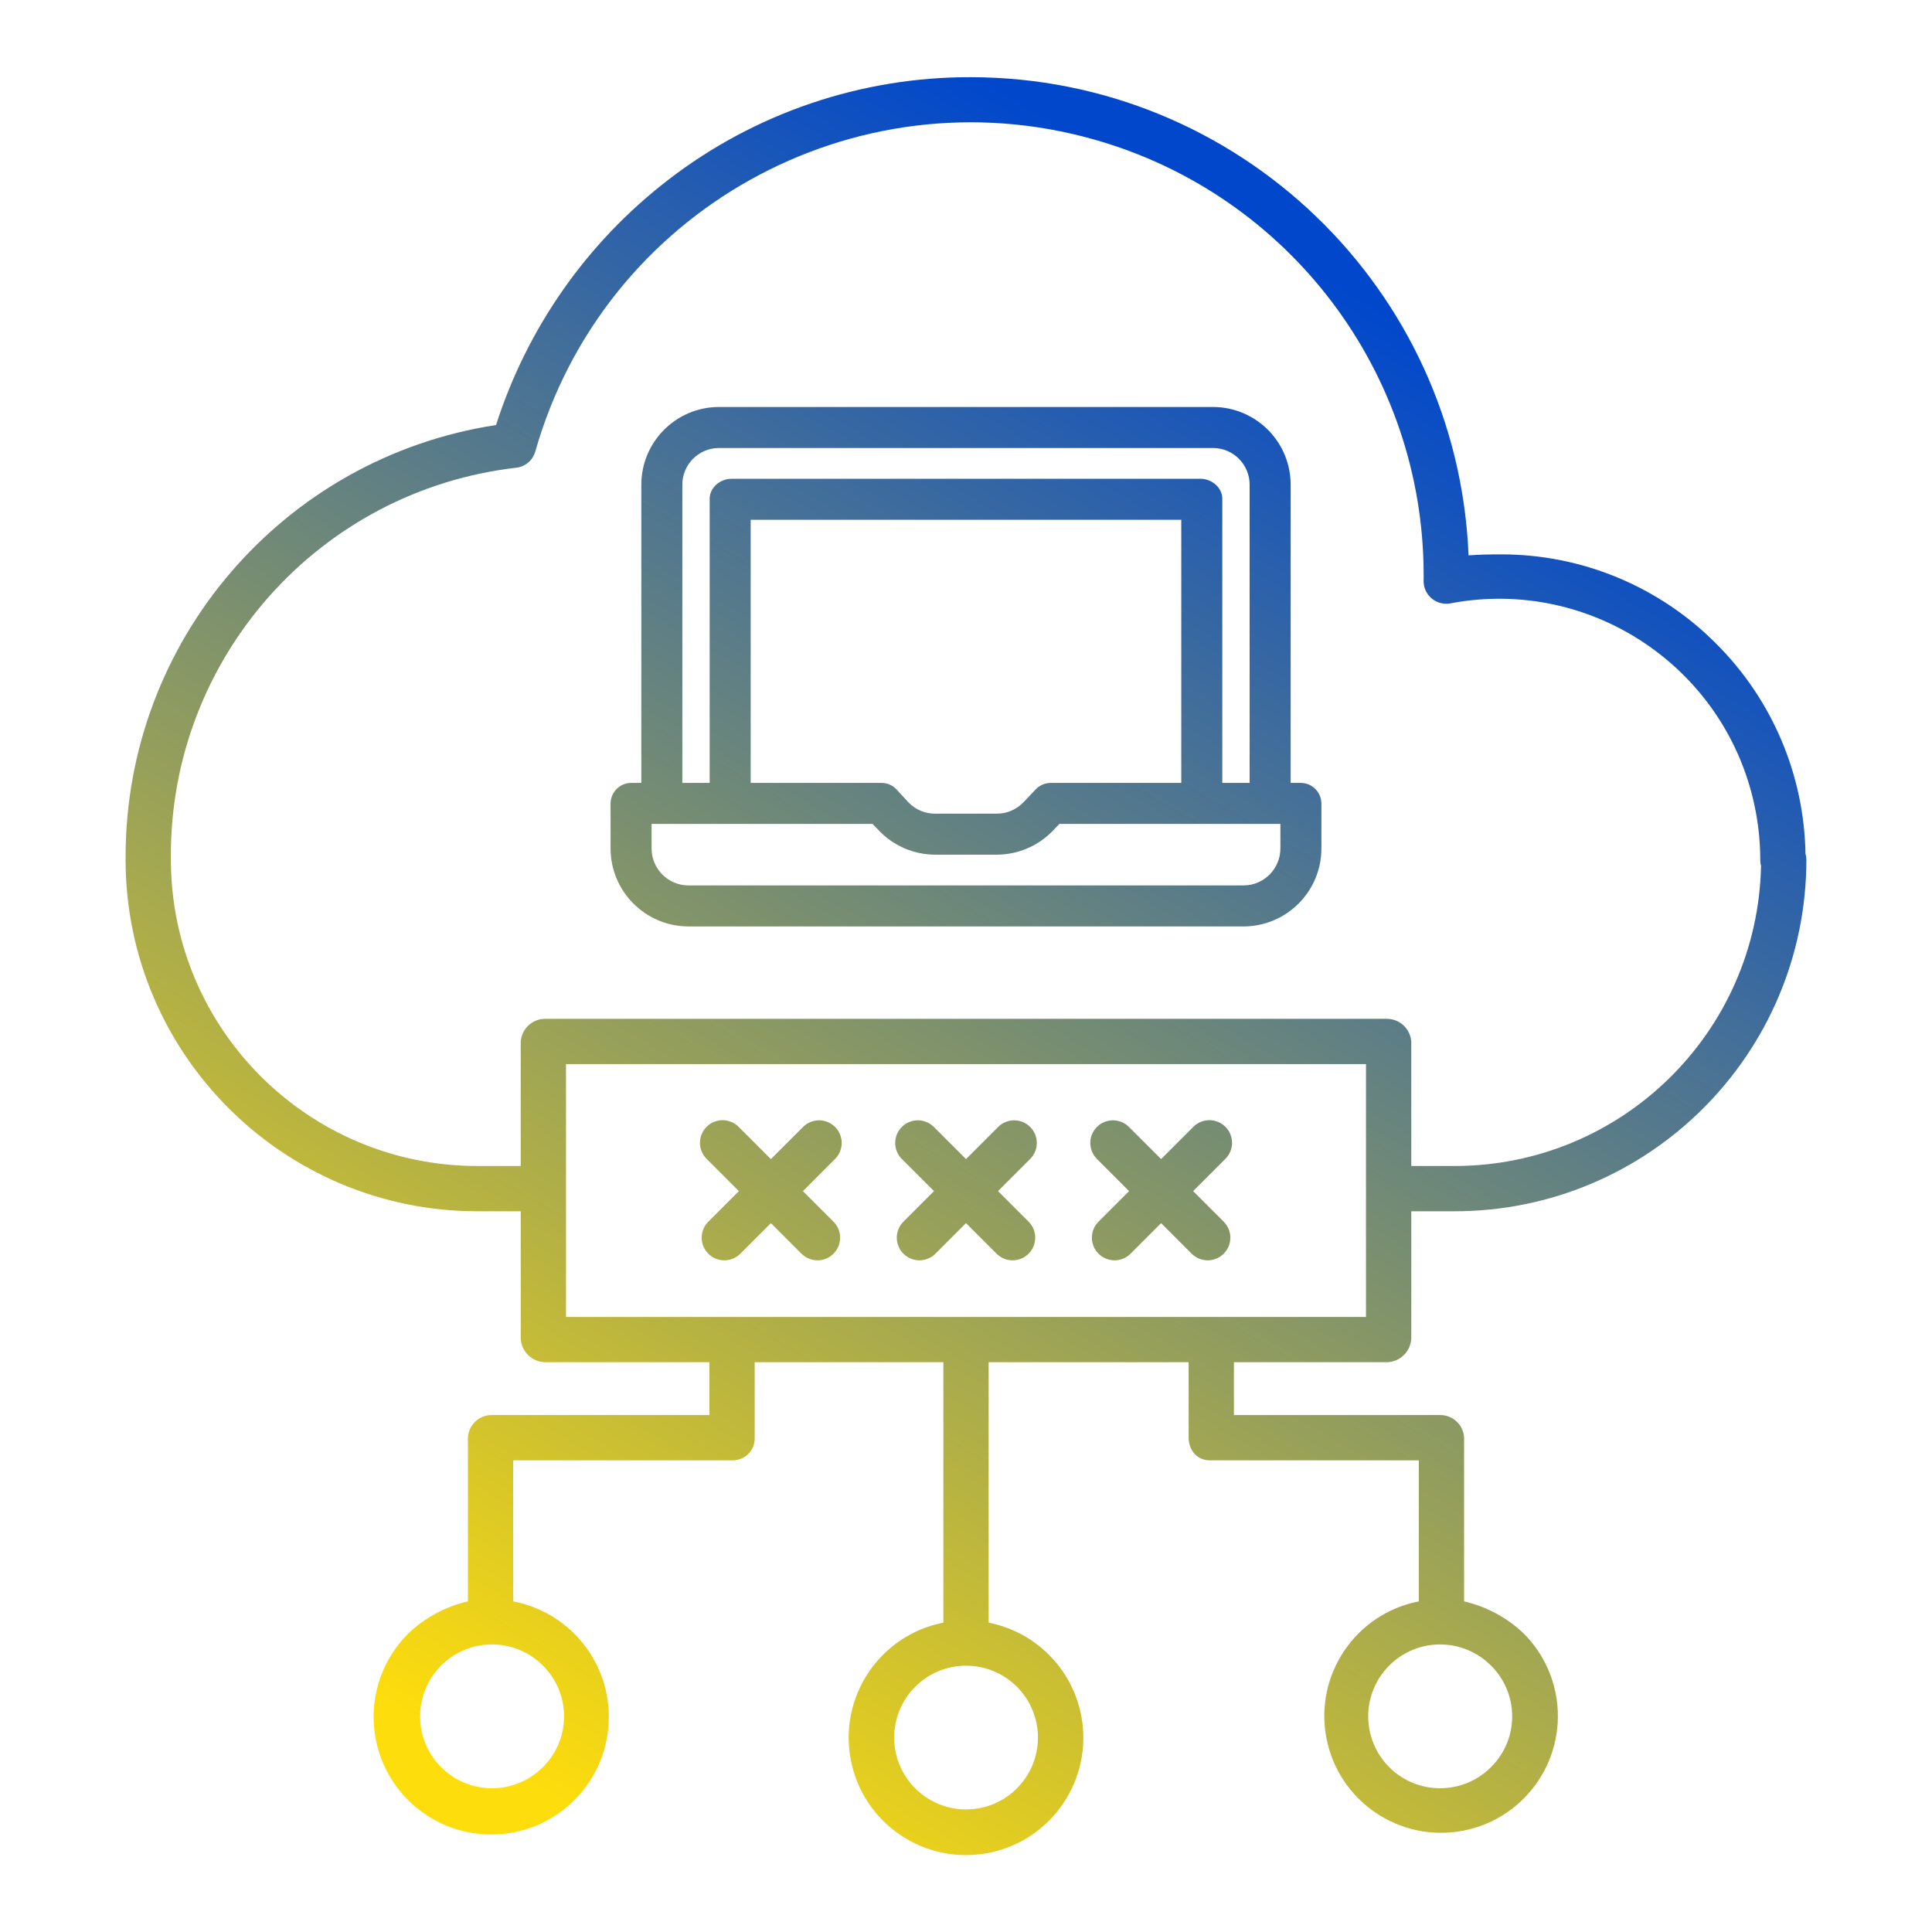 <svg xmlns="http://www.w3.org/2000/svg" xmlns:xlink="http://www.w3.org/1999/xlink" id="Layer_1" x="0px" y="0px" width="512px" height="512px" viewBox="0 0 512 512" xml:space="preserve">
<linearGradient id="SVGID_1_" gradientUnits="userSpaceOnUse" x1="366.221" y1="81.575" x2="140.094" y2="473.238">
	<stop offset="0" style="stop-color:#0047CC"></stop>
	<stop offset="1" style="stop-color:#FEDD0C"></stop>
</linearGradient>
<path fill="url(#SVGID_1_)" d="M454.815,170.591c-15.124-15.219-35.713-23.745-57.168-23.675c-2.734,0-5.577,0.044-8.462,0.26  C386.287,76.42,328.121,20.531,257.307,20.458c-29.036-0.091-57.274,9.492-80.258,27.234  c-21.442,16.514-37.345,39.168-45.592,64.945c-56.525,8.667-98.241,57.327-98.171,114.513v0.223v0.381  c-0.005,0.042-0.008,0.085-0.008,0.128C33.352,279.359,75.124,321.039,126.6,321H138v33.734c0.173,3.445,2.972,6.177,6.421,6.266  H188v14h-57.628c-3.384-0.036-6.194,2.602-6.372,5.981v43.399c-5.926,1.369-11.375,4.305-15.778,8.5  c-12.215,12.127-12.286,31.859-0.16,44.074c12.126,12.214,31.859,12.285,44.074,0.159c12.215-12.127,12.286-31.859,0.16-44.074  c-4.434-4.465-10.114-7.483-16.296-8.659V387h58.265c3.203-0.033,5.772-2.657,5.739-5.86c0-0.053-0.002-0.105-0.004-0.159V361h50  v69.016c-16.849,3.314-27.821,19.659-24.508,36.508c3.314,16.849,19.659,27.821,36.508,24.508s27.821-19.659,24.508-36.508  c-2.437-12.387-12.121-22.071-24.508-24.508V361h53v19.98c0,3.314,2.252,6.02,5.566,6.02H376v37.384  c-16.777,3.261-27.736,19.504-24.476,36.282c3.261,16.777,19.504,27.735,36.282,24.476c16.777-3.261,27.735-19.504,24.476-36.282  c-1.177-6.052-4.134-11.615-8.492-15.976c-4.408-4.195-9.86-7.131-15.79-8.5v-43.399c-0.176-3.381-2.987-6.021-6.372-5.984H327v-14  h40.579c3.449-0.089,6.247-2.82,6.421-6.266V321h11.4c51.474,0.034,93.239-41.645,93.313-93.118c0.001-0.537-0.079-1.07-0.238-1.583  C478.135,205.359,469.647,185.376,454.815,170.591L454.815,170.591z M143.85,468.328c-7.444,7.438-19.508,7.432-26.945-0.012  c-7.437-7.444-7.432-19.508,0.012-26.945c7.439-7.433,19.494-7.433,26.933,0c7.444,7.347,7.523,19.336,0.177,26.78  C143.968,468.211,143.909,468.27,143.85,468.328z M275.063,460.481c-0.006,10.519-8.537,19.042-19.055,19.037  c-10.519-0.005-19.042-8.536-19.037-19.056c0.005-10.519,8.536-19.042,19.055-19.037c5.045,0.003,9.885,2.008,13.454,5.574  C273.066,450.567,275.076,455.422,275.063,460.481z M395.107,468.328c-7.444,7.438-19.508,7.432-26.945-0.012  c-7.438-7.444-7.432-19.508,0.012-26.945c7.439-7.433,19.494-7.433,26.934,0c7.443,7.347,7.521,19.338,0.175,26.781  C395.225,468.212,395.166,468.27,395.107,468.328z M362,349H150v-67h212V349z M385.4,309H374v-32.878  c-0.188-3.416-3-6.097-6.421-6.122H144.421c-3.421,0.025-6.233,2.706-6.421,6.122V309h-11.4  c-44.702,0.041-81.039-36.04-81.313-80.741c0.009-0.145,0.013-0.192,0.011-0.338c0-0.19-0.007-0.523-0.018-0.7  c0-0.024,0-0.219,0-0.219c-0.17-52.63,39.22-96.99,91.5-103.047c2.405-0.266,4.41-1.959,5.076-4.285  c18.094-63.752,84.442-100.765,148.195-82.672c51.6,14.645,87.213,61.755,87.23,115.393c0,0.486,0,0.97-0.012,1.455  c-0.084,3.313,2.534,6.066,5.847,6.15c0.444,0.011,0.889-0.027,1.325-0.114c37.574-7.077,73.771,17.646,80.849,55.221  c0.806,4.279,1.206,8.625,1.196,12.979c-0.001,0.465,0.069,0.928,0.207,1.372C465.771,273.68,429.635,309.039,385.4,309L385.4,309z   M247.515,315.657l-8.1,8.1c-2.343,2.343-2.344,6.143,0,8.485c2.343,2.344,6.142,2.344,8.485,0.001l8.1-8.101l8.1,8.101  c2.344,2.343,6.143,2.343,8.486-0.001c2.343-2.343,2.342-6.143-0.001-8.485l0,0l-8.101-8.1l8.555-8.554  c2.323-2.363,2.291-6.162-0.07-8.485c-2.336-2.296-6.08-2.296-8.414,0L256,307.171l-8.554-8.553  c-2.362-2.323-6.161-2.292-8.485,0.069c-2.297,2.336-2.297,6.08,0,8.416L247.515,315.657z M195.809,315.657l-8.1,8.1  c-2.343,2.344-2.343,6.143,0,8.486c2.343,2.343,6.143,2.343,8.486,0l0,0l8.1-8.101l8.1,8.101c2.343,2.343,6.143,2.343,8.485-0.001  c2.343-2.343,2.343-6.143,0-8.485l-8.1-8.1l8.554-8.554c2.324-2.363,2.292-6.162-0.07-8.485c-2.335-2.297-6.08-2.297-8.415,0  l-8.554,8.553l-8.554-8.553c-2.343-2.343-6.143-2.344-8.486-0.001c-2.343,2.344-2.343,6.143,0,8.486L195.809,315.657z   M299.221,315.657l-8.101,8.1c-2.343,2.343-2.344,6.143-0.001,8.485c2.344,2.344,6.143,2.344,8.486,0.001l8.1-8.101l8.1,8.101  c2.344,2.343,6.143,2.343,8.486,0c2.344-2.344,2.344-6.143,0-8.486l-8.1-8.1l8.554-8.554c2.343-2.344,2.343-6.143-0.001-8.486  c-2.343-2.343-6.143-2.342-8.485,0.001l0,0l-8.554,8.553l-8.555-8.553c-2.361-2.323-6.161-2.292-8.484,0.071  c-2.296,2.334-2.296,6.078,0,8.414L299.221,315.657z M182.413,245.517h147.166c11.412-0.041,20.635-9.32,20.606-20.732v-11.727  c0.048-3.014-2.342-5.502-5.355-5.578h-2.796v-78.892c0.071-11.379-9.094-20.66-20.473-20.732c-0.014,0-0.026,0-0.041,0h-131.05  c-11.379,0.049-20.563,9.314-20.514,20.692c0,0.014,0,0.026,0,0.04v78.892h-2.795c-3.014,0.076-5.403,2.564-5.355,5.578v11.727  C161.779,236.197,171,245.476,182.413,245.517L182.413,245.517z M339.317,224.785c0.035,5.414-4.325,9.828-9.738,9.863l0,0H182.413  c-5.413-0.033-9.772-4.449-9.738-9.863l0,0v-6.438h58.565l1.481,1.545c3.929,4.229,9.443,6.623,15.214,6.605h16.121  c5.769,0.016,11.283-2.377,15.209-6.605l1.485-1.545h58.566V224.785z M313.053,207.48h-34.687c-1.527,0.027-2.975,0.688-3.995,1.822  l-3.096,3.262c-1.871,1.986-4.489,3.1-7.219,3.066h-16.121c-2.725,0.045-5.344-1.053-7.219-3.031l-3.096-3.363  c-1.028-1.117-2.477-1.754-3.995-1.756h-34.687v-69.737h114.113V207.48z M180.826,128.588c-0.079-5.369,4.211-9.785,9.58-9.863  c0.021,0,0.043-0.001,0.064-0.001h131.05c5.37,0.042,9.689,4.431,9.646,9.8c-0.001,0.021-0.001,0.043-0.001,0.064v78.892h-7.245  v-75.297c0-3.001-2.821-5.308-5.821-5.308H193.893c-3.001,0-5.822,2.307-5.822,5.308v75.297h-7.244V128.588z"></path>
</svg>